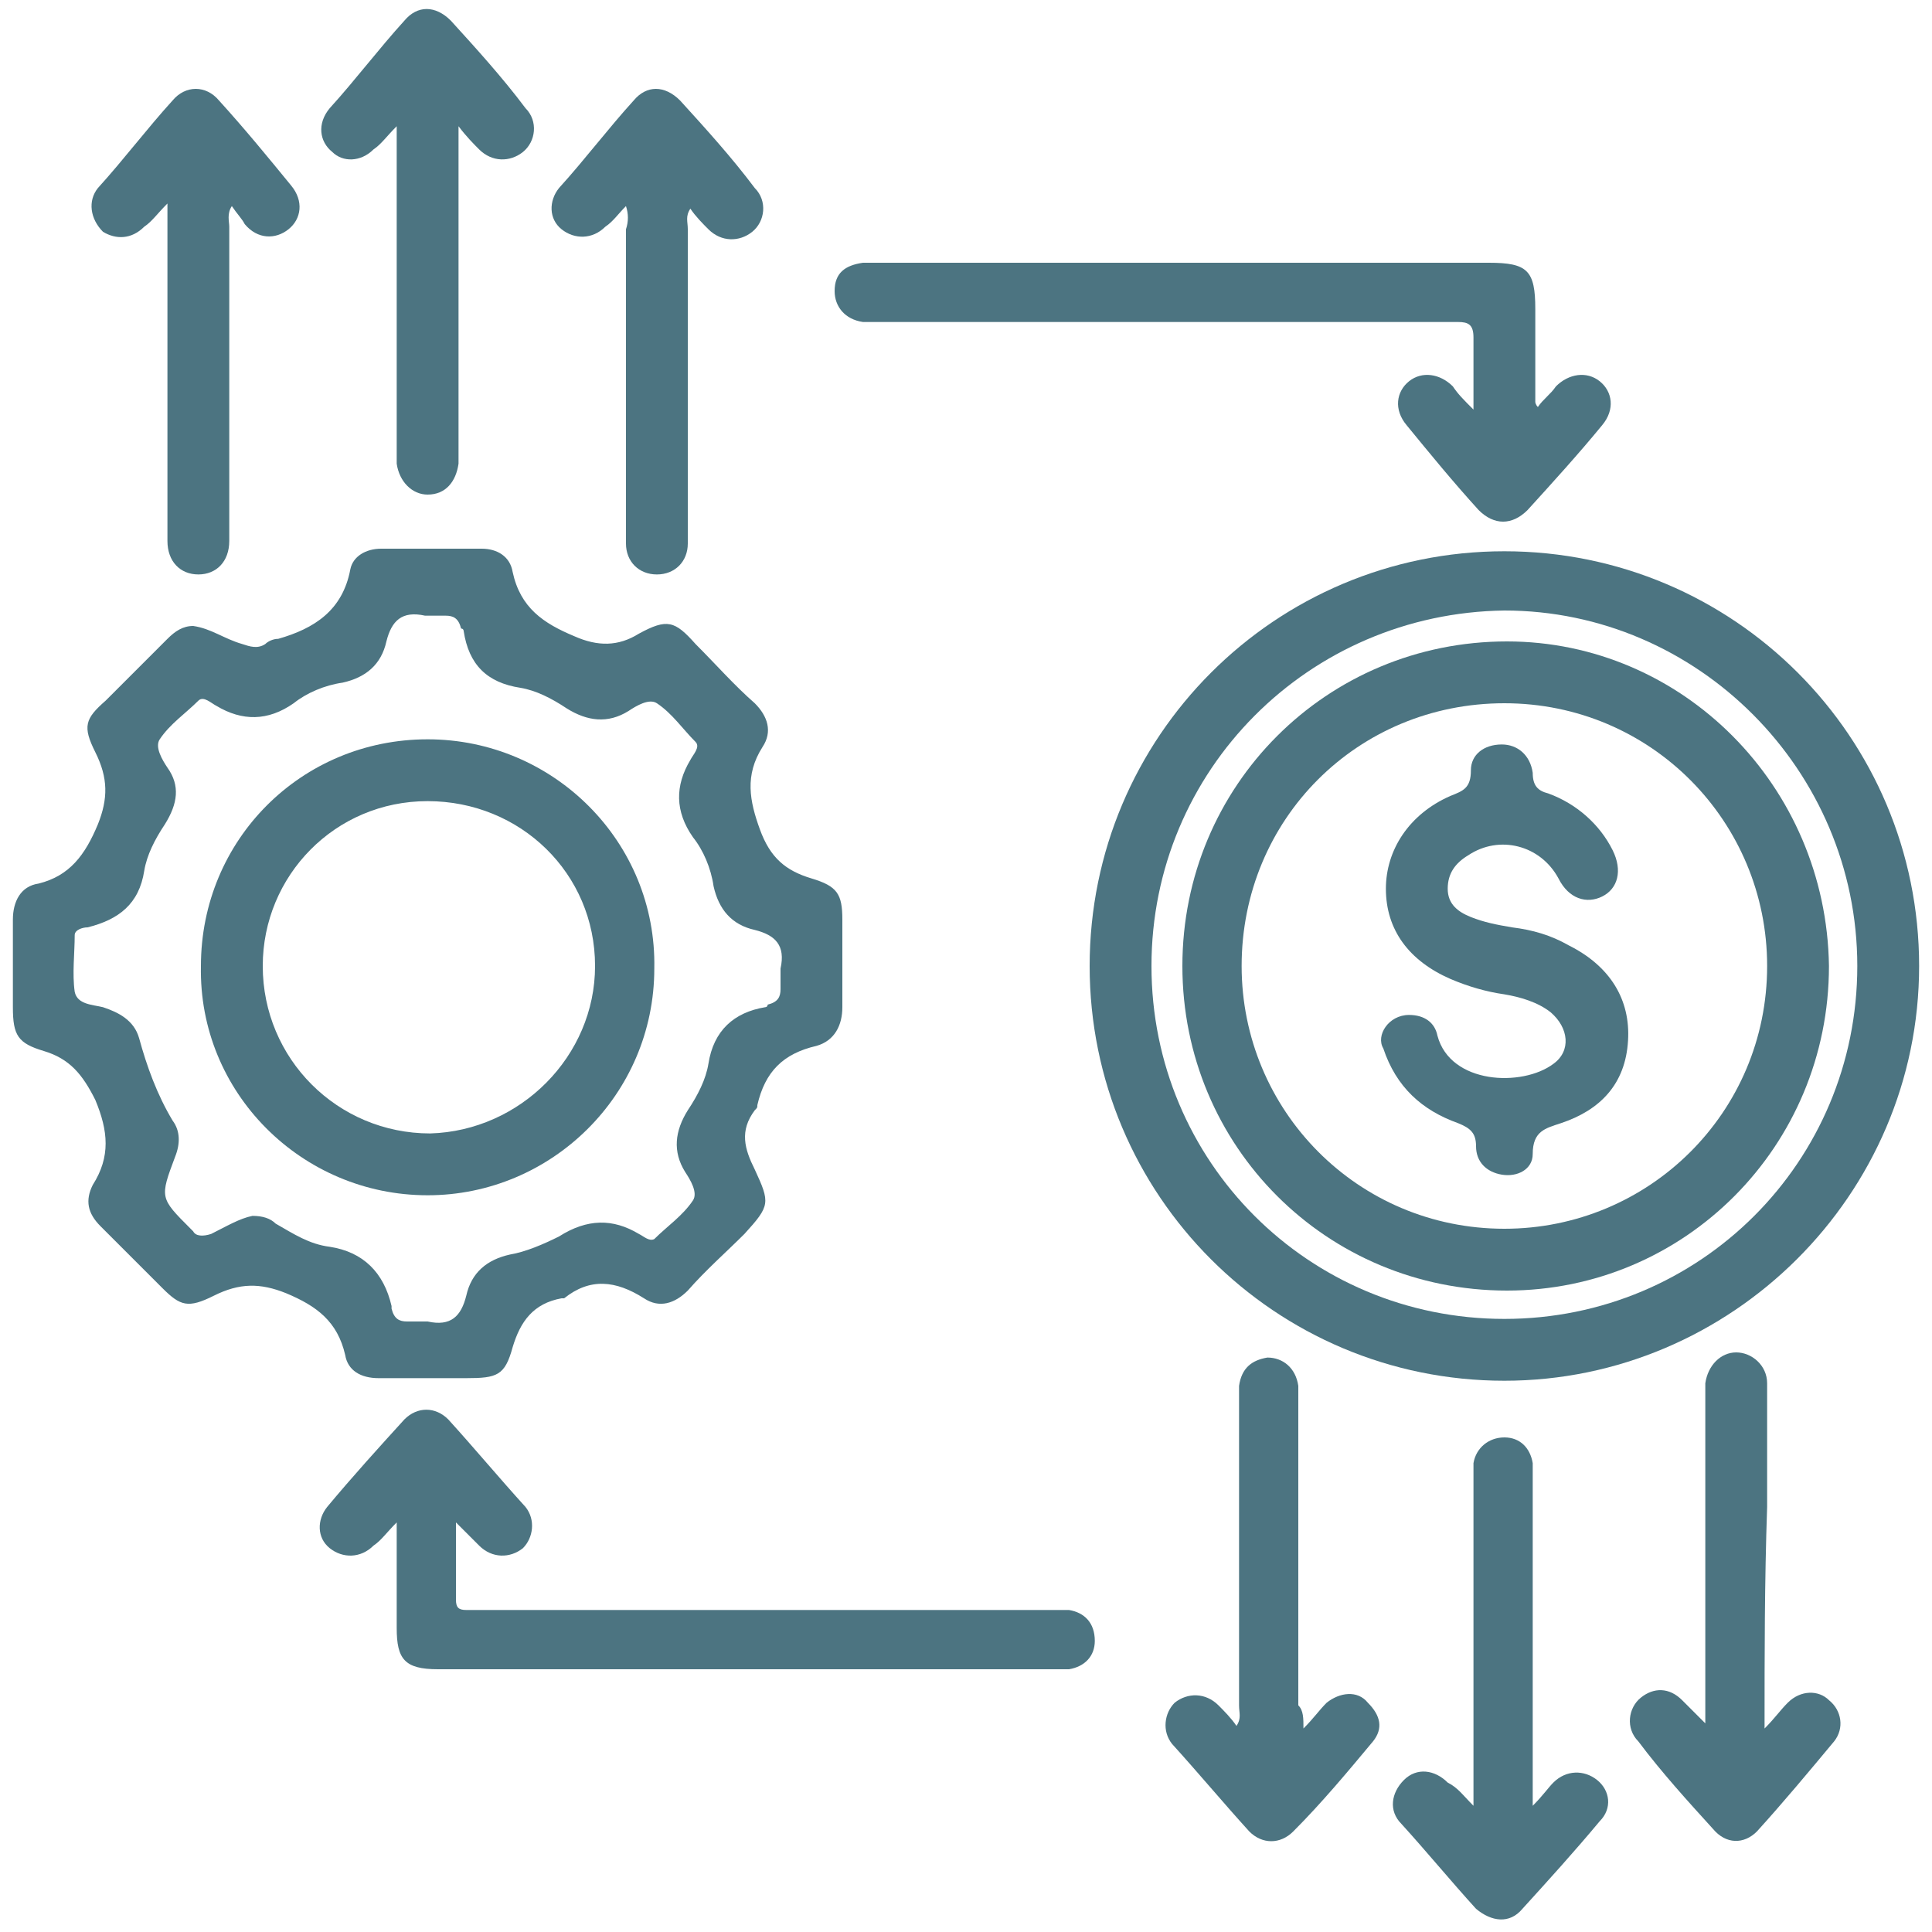<?xml version="1.0" encoding="utf-8"?>
<!-- Generator: Adobe Illustrator 27.0.0, SVG Export Plug-In . SVG Version: 6.00 Build 0)  -->
<svg version="1.1" id="Layer_1" xmlns="http://www.w3.org/2000/svg" xmlns:xlink="http://www.w3.org/1999/xlink" x="0px" y="0px"
	 viewBox="0 0 75 75" style="enable-background:new 0 0 75 75;" xml:space="preserve">
<style type="text/css">
	.st0{fill:#4C7481;}
</style>
<g>
	<path class="st0" d="M7.5,24.3c0.7,0.1,1.2,0.5,1.9,0.7c0.3,0.1,0.6,0.2,0.9,0c0.1-0.1,0.3-0.2,0.5-0.2c1.4-0.4,2.5-1.1,2.8-2.7
		c0.1-0.5,0.6-0.8,1.2-0.8c1.3,0,2.6,0,3.9,0c0.6,0,1.1,0.3,1.2,0.9c0.3,1.4,1.2,2,2.4,2.5c0.9,0.4,1.7,0.4,2.5-0.1
		c1.1-0.6,1.4-0.5,2.2,0.4c0.8,0.8,1.5,1.6,2.3,2.3c0.5,0.5,0.7,1.1,0.3,1.7c-0.7,1.1-0.5,2.1-0.1,3.2c0.4,1.1,1,1.6,2,1.9
		c1,0.3,1.2,0.6,1.2,1.6c0,1.1,0,2.2,0,3.4c0,0.7-0.3,1.3-1,1.5c-1.3,0.3-2,1-2.3,2.3c0,0.1,0,0.1-0.1,0.2c-0.6,0.8-0.4,1.5,0,2.3
		c0.6,1.3,0.6,1.4-0.4,2.5c-0.7,0.7-1.5,1.4-2.2,2.2c-0.5,0.5-1.1,0.7-1.7,0.3c-1.1-0.7-2.1-0.8-3.1,0c0,0,0,0-0.1,0
		c-1.1,0.2-1.6,0.9-1.9,1.9c-0.3,1.1-0.6,1.2-1.8,1.2c-1.1,0-2.2,0-3.4,0c-0.7,0-1.2-0.3-1.3-0.9c-0.3-1.3-1.1-1.9-2.3-2.4
		c-1-0.4-1.8-0.4-2.8,0.1c-1,0.5-1.3,0.4-2-0.3c-0.8-0.8-1.6-1.6-2.4-2.4c-0.5-0.5-0.6-1-0.3-1.6c0.7-1.1,0.6-2.1,0.1-3.3
		c-0.5-1-1-1.6-2-1.9c-1-0.3-1.2-0.6-1.2-1.7c0-1.1,0-2.2,0-3.4c0-0.7,0.3-1.3,1-1.4C2.7,34,3.3,33.2,3.8,32c0.4-1,0.4-1.8-0.1-2.8
		c-0.5-1-0.4-1.3,0.4-2c0.8-0.8,1.6-1.6,2.4-2.4C6.8,24.5,7.1,24.3,7.5,24.3z M9.8,47.2c0.4,0,0.7,0.1,0.9,0.3
		c0.7,0.4,1.3,0.8,2.1,0.9c1.3,0.2,2.1,1,2.4,2.3c0,0,0,0,0,0.1c0.1,0.4,0.3,0.5,0.6,0.5c0.3,0,0.6,0,0.8,0c0.9,0.2,1.3-0.2,1.5-1
		c0.2-0.9,0.8-1.4,1.7-1.6c0.6-0.1,1.3-0.4,1.9-0.7c1.1-0.7,2.1-0.7,3.1-0.1c0.2,0.1,0.4,0.3,0.6,0.2c0.5-0.5,1.1-0.9,1.5-1.5
		c0.2-0.3-0.1-0.8-0.3-1.1c-0.5-0.8-0.4-1.6,0.1-2.4c0.4-0.6,0.7-1.2,0.8-1.8c0.2-1.3,1-2,2.2-2.2c0,0,0.1,0,0.1-0.1
		c0.4-0.1,0.5-0.3,0.5-0.6c0-0.3,0-0.6,0-0.8c0.2-0.9-0.2-1.3-1-1.5c-0.9-0.2-1.4-0.8-1.6-1.7c-0.1-0.7-0.4-1.4-0.8-1.9
		c-0.7-1-0.7-2-0.1-3c0.1-0.2,0.4-0.5,0.2-0.7c-0.5-0.5-0.9-1.1-1.5-1.5c-0.3-0.2-0.8,0.1-1.1,0.3c-0.8,0.5-1.6,0.4-2.4-0.1
		c-0.6-0.4-1.2-0.7-1.8-0.8c-1.3-0.2-2-0.9-2.2-2.2c0,0,0-0.1-0.1-0.1c-0.1-0.4-0.3-0.5-0.6-0.5c-0.3,0-0.6,0-0.8,0
		c-0.9-0.2-1.3,0.2-1.5,1c-0.2,0.9-0.8,1.4-1.7,1.6c-0.7,0.1-1.4,0.4-1.9,0.8c-1,0.7-2,0.7-3,0.1c-0.2-0.1-0.5-0.4-0.7-0.2
		c-0.5,0.5-1.1,0.9-1.5,1.5c-0.2,0.3,0.1,0.8,0.3,1.1C7,30.5,6.9,31.2,6.4,32c-0.4,0.6-0.7,1.2-0.8,1.8c-0.2,1.3-1,1.9-2.2,2.2
		c-0.2,0-0.5,0.1-0.5,0.3c0,0.7-0.1,1.5,0,2.2C3,39,3.6,39,4,39.1c0.6,0.2,1.2,0.5,1.4,1.2c0.3,1.1,0.7,2.2,1.3,3.2
		c0.3,0.4,0.3,0.9,0.1,1.4c-0.6,1.6-0.6,1.6,0.6,2.8c0,0,0,0,0.1,0.1C7.6,48,7.9,48,8.2,47.9C8.8,47.6,9.3,47.3,9.8,47.2z"/>
	<path class="st0" d="M58.4,21.4c8.9,0,16.1,7.2,16.1,16.1c0,8.9-7.3,16.1-16.1,16.1c-8.9,0-16.1-7.2-16.1-16.1
		C42.3,28.6,49.5,21.4,58.4,21.4z M44.7,37.5c0,7.6,6.1,13.7,13.7,13.7c7.6,0,13.7-6.1,13.7-13.7c0-7.6-6.2-13.8-13.7-13.8
		C50.8,23.8,44.7,29.9,44.7,37.5z"/>
	<path class="st0" d="M57.2,15.9c0-1.1,0-1.9,0-2.8c0-0.5-0.2-0.6-0.6-0.6c-2,0-3.9,0-5.9,0c-5.5,0-11,0-16.5,0c-0.2,0-0.4,0-0.7,0
		c-0.7-0.1-1.1-0.6-1.1-1.2c0-0.7,0.4-1,1.1-1.1c0.2,0,0.4,0,0.7,0c7.9,0,15.8,0,23.6,0c1.5,0,1.8,0.3,1.8,1.8c0,1.2,0,2.4,0,3.6
		c0,0,0,0.1,0.1,0.2c0.2-0.3,0.5-0.5,0.7-0.8c0.5-0.5,1.2-0.6,1.7-0.2c0.5,0.4,0.6,1.1,0.1,1.7c-0.9,1.1-1.9,2.2-2.9,3.3
		c-0.6,0.6-1.3,0.6-1.9,0c-1-1.1-1.9-2.2-2.8-3.3c-0.5-0.6-0.4-1.3,0.1-1.7c0.5-0.4,1.2-0.3,1.7,0.2C56.6,15.3,56.8,15.5,57.2,15.9z
		"/>
	<path class="st0" d="M15.4,59.1c-0.4,0.4-0.6,0.7-0.9,0.9c-0.5,0.5-1.2,0.5-1.7,0.1c-0.5-0.4-0.5-1.1-0.1-1.6c1-1.2,2-2.3,3-3.4
		c0.5-0.5,1.2-0.5,1.7,0c1,1.1,2,2.3,3,3.4c0.4,0.5,0.3,1.2-0.1,1.6c-0.5,0.4-1.2,0.4-1.7-0.1c-0.3-0.3-0.5-0.5-0.9-0.9
		c0,1.1,0,2,0,3c0,0.3,0.1,0.4,0.4,0.4c0.2,0,0.3,0,0.5,0c7.4,0,14.7,0,22.1,0c0.3,0,0.6,0,0.8,0c0.6,0.1,1,0.5,1,1.2
		c0,0.6-0.4,1-1,1.1c-0.2,0-0.4,0-0.6,0c-8,0-16,0-23.9,0c-1.3,0-1.6-0.4-1.6-1.6C15.4,61.9,15.4,60.6,15.4,59.1z"/>
	<path class="st0" d="M50.6,67.1c0.4-0.4,0.6-0.7,0.9-1c0.5-0.4,1.2-0.5,1.6,0c0.5,0.5,0.6,1,0.2,1.5c-1,1.2-2,2.4-3.1,3.5
		c-0.5,0.5-1.2,0.5-1.7,0c-1-1.1-2-2.3-3-3.4c-0.4-0.5-0.3-1.2,0.1-1.6c0.5-0.4,1.2-0.4,1.7,0.1c0.2,0.2,0.5,0.5,0.7,0.8
		c0.2-0.3,0.1-0.5,0.1-0.8c0-3.9,0-7.8,0-11.7c0-0.2,0-0.5,0-0.7c0.1-0.7,0.5-1,1.1-1.1c0.6,0,1.1,0.4,1.2,1.1c0,0.2,0,0.4,0,0.7
		c0,3.9,0,7.8,0,11.7C50.6,66.4,50.6,66.7,50.6,67.1z"/>
	<path class="st0" d="M68.5,67.1c0.4-0.4,0.6-0.7,0.9-1c0.5-0.5,1.2-0.5,1.6-0.1c0.5,0.4,0.6,1.1,0.2,1.6c-1,1.2-2,2.4-3,3.5
		c-0.5,0.5-1.2,0.5-1.7-0.1c-1-1.1-2-2.2-2.9-3.4c-0.5-0.5-0.4-1.3,0.1-1.7c0.5-0.4,1.1-0.4,1.6,0.1c0.3,0.3,0.5,0.5,0.9,0.9
		c0-0.4,0-0.7,0-1c0-3.9,0-7.8,0-11.6c0-0.2,0-0.4,0-0.6c0.1-0.7,0.6-1.2,1.2-1.2c0.6,0,1.2,0.5,1.2,1.2c0,1.6,0,3.2,0,4.8
		C68.5,61.4,68.5,64.2,68.5,67.1z"/>
	<path class="st0" d="M57.2,70.1c0-0.5,0-0.7,0-1c0-3.9,0-7.8,0-11.6c0-0.2,0-0.5,0-0.7c0.1-0.6,0.6-1,1.2-1c0.6,0,1,0.4,1.1,1
		c0,0.2,0,0.5,0,0.7c0,3.9,0,7.8,0,11.7c0,0.2,0,0.5,0,0.9c0.4-0.4,0.6-0.7,0.8-0.9c0.5-0.5,1.2-0.5,1.7-0.1
		c0.5,0.4,0.6,1.1,0.1,1.6c-1,1.2-2,2.3-3,3.4c-0.5,0.6-1.2,0.5-1.8,0c-1-1.1-1.9-2.2-2.9-3.3c-0.5-0.5-0.4-1.2,0.1-1.7
		c0.5-0.5,1.2-0.4,1.7,0.1C56.6,69.4,56.8,69.7,57.2,70.1z"/>
	<path class="st0" d="M15.4,4.9c-0.4,0.4-0.6,0.7-0.9,0.9c-0.5,0.5-1.2,0.5-1.6,0.1c-0.5-0.4-0.6-1.1-0.1-1.7c1-1.1,1.9-2.3,2.9-3.4
		c0.5-0.6,1.2-0.6,1.8,0c1,1.1,2,2.2,2.9,3.4c0.5,0.5,0.4,1.3-0.1,1.7c-0.5,0.4-1.2,0.4-1.7-0.1c-0.2-0.2-0.5-0.5-0.8-0.9
		c0,0.4,0,0.7,0,0.9c0,3.9,0,7.8,0,11.6c0,0.2,0,0.4,0,0.6c-0.1,0.7-0.5,1.2-1.2,1.2c-0.6,0-1.1-0.5-1.2-1.2c0-0.3,0-0.7,0-1
		C15.4,13.1,15.4,9.1,15.4,4.9z"/>
	<path class="st0" d="M24.3,8c-0.3,0.3-0.5,0.6-0.8,0.8c-0.5,0.5-1.2,0.5-1.7,0.1c-0.5-0.4-0.5-1.1-0.1-1.6c1-1.1,1.9-2.3,2.9-3.4
		c0.5-0.6,1.2-0.6,1.8,0c1,1.1,2,2.2,2.9,3.4c0.5,0.5,0.4,1.3-0.1,1.7c-0.5,0.4-1.2,0.4-1.7-0.1c-0.2-0.2-0.5-0.5-0.7-0.8
		c-0.2,0.3-0.1,0.5-0.1,0.8c0,3.9,0,7.8,0,11.6c0,0.2,0,0.4,0,0.6c0,0.7-0.5,1.2-1.2,1.2c-0.7,0-1.2-0.5-1.2-1.2c0-0.2,0-0.4,0-0.6
		c0-3.9,0-7.7,0-11.6C24.4,8.6,24.4,8.3,24.3,8z"/>
	<path class="st0" d="M6.5,7.9C6.1,8.3,5.9,8.6,5.6,8.8C5.1,9.3,4.5,9.3,4,9C3.5,8.5,3.4,7.8,3.8,7.3c1-1.1,1.9-2.3,2.9-3.4
		c0.5-0.6,1.3-0.6,1.8,0c1,1.1,1.9,2.2,2.8,3.3c0.5,0.6,0.4,1.3-0.1,1.7c-0.5,0.4-1.2,0.4-1.7-0.2C9.4,8.5,9.2,8.3,9,8
		C8.8,8.3,8.9,8.6,8.9,8.8c0,3.9,0,7.7,0,11.6c0,0.2,0,0.4,0,0.6c0,0.8-0.5,1.3-1.2,1.3c-0.7,0-1.2-0.5-1.2-1.3c0-0.3,0-0.6,0-0.9
		C6.5,16.1,6.5,12.1,6.5,7.9z"/>
	<path class="st0" d="M16.6,28.7c4.9,0,8.9,4,8.8,8.9c0,4.9-4,8.8-8.8,8.8c-4.9,0-8.9-4-8.8-8.9C7.8,32.6,11.7,28.7,16.6,28.7z
		 M23.1,37.5c0-3.6-2.9-6.4-6.5-6.4c-3.6,0-6.4,2.9-6.4,6.4c0,3.6,2.9,6.5,6.5,6.5C20.2,43.9,23.1,41,23.1,37.5z"/>
	<path class="st0" d="M71,37.5c0,7-5.6,12.6-12.5,12.6c-7,0-12.6-5.6-12.6-12.6c0-7,5.6-12.6,12.6-12.6C65.3,24.9,70.9,30.5,71,37.5
		z M58.4,27.3c-5.7,0-10.2,4.5-10.2,10.2c0,5.6,4.5,10.2,10.2,10.2c5.6,0,10.2-4.5,10.2-10.2C68.6,31.9,64.1,27.3,58.4,27.3z"/>
	<path class="st0" d="M54.7,39.4c0.6,0,1,0.3,1.1,0.8c0.5,1.9,3.3,2,4.5,1.1c0.7-0.5,0.6-1.4-0.1-2c-0.5-0.4-1.2-0.6-1.8-0.7
		c-0.7-0.1-1.4-0.3-2.1-0.6c-1.6-0.7-2.5-1.9-2.5-3.5c0-1.5,0.9-2.9,2.5-3.6c0.5-0.2,0.8-0.3,0.8-1c0-0.6,0.5-1,1.2-1
		c0.6,0,1.1,0.4,1.2,1.1c0,0.5,0.2,0.7,0.6,0.8c1.1,0.4,2,1.2,2.5,2.2c0.4,0.8,0.2,1.5-0.4,1.8c-0.6,0.3-1.3,0.1-1.7-0.7
		c-0.7-1.3-2.3-1.7-3.5-0.9c-0.5,0.3-0.8,0.7-0.8,1.3c0,0.6,0.4,0.9,0.9,1.1c0.5,0.2,1,0.3,1.6,0.4c0.8,0.1,1.5,0.3,2.2,0.7
		c1.6,0.8,2.4,2.1,2.3,3.7c-0.1,1.7-1.1,2.7-2.6,3.2c-0.6,0.2-1.1,0.3-1.1,1.2c0,0.6-0.6,0.9-1.2,0.8c-0.6-0.1-1-0.5-1-1.1
		c0-0.5-0.2-0.7-0.7-0.9c-1.4-0.5-2.4-1.4-2.9-2.9C53.4,40.2,53.9,39.4,54.7,39.4z"/>
</g>
</svg>
